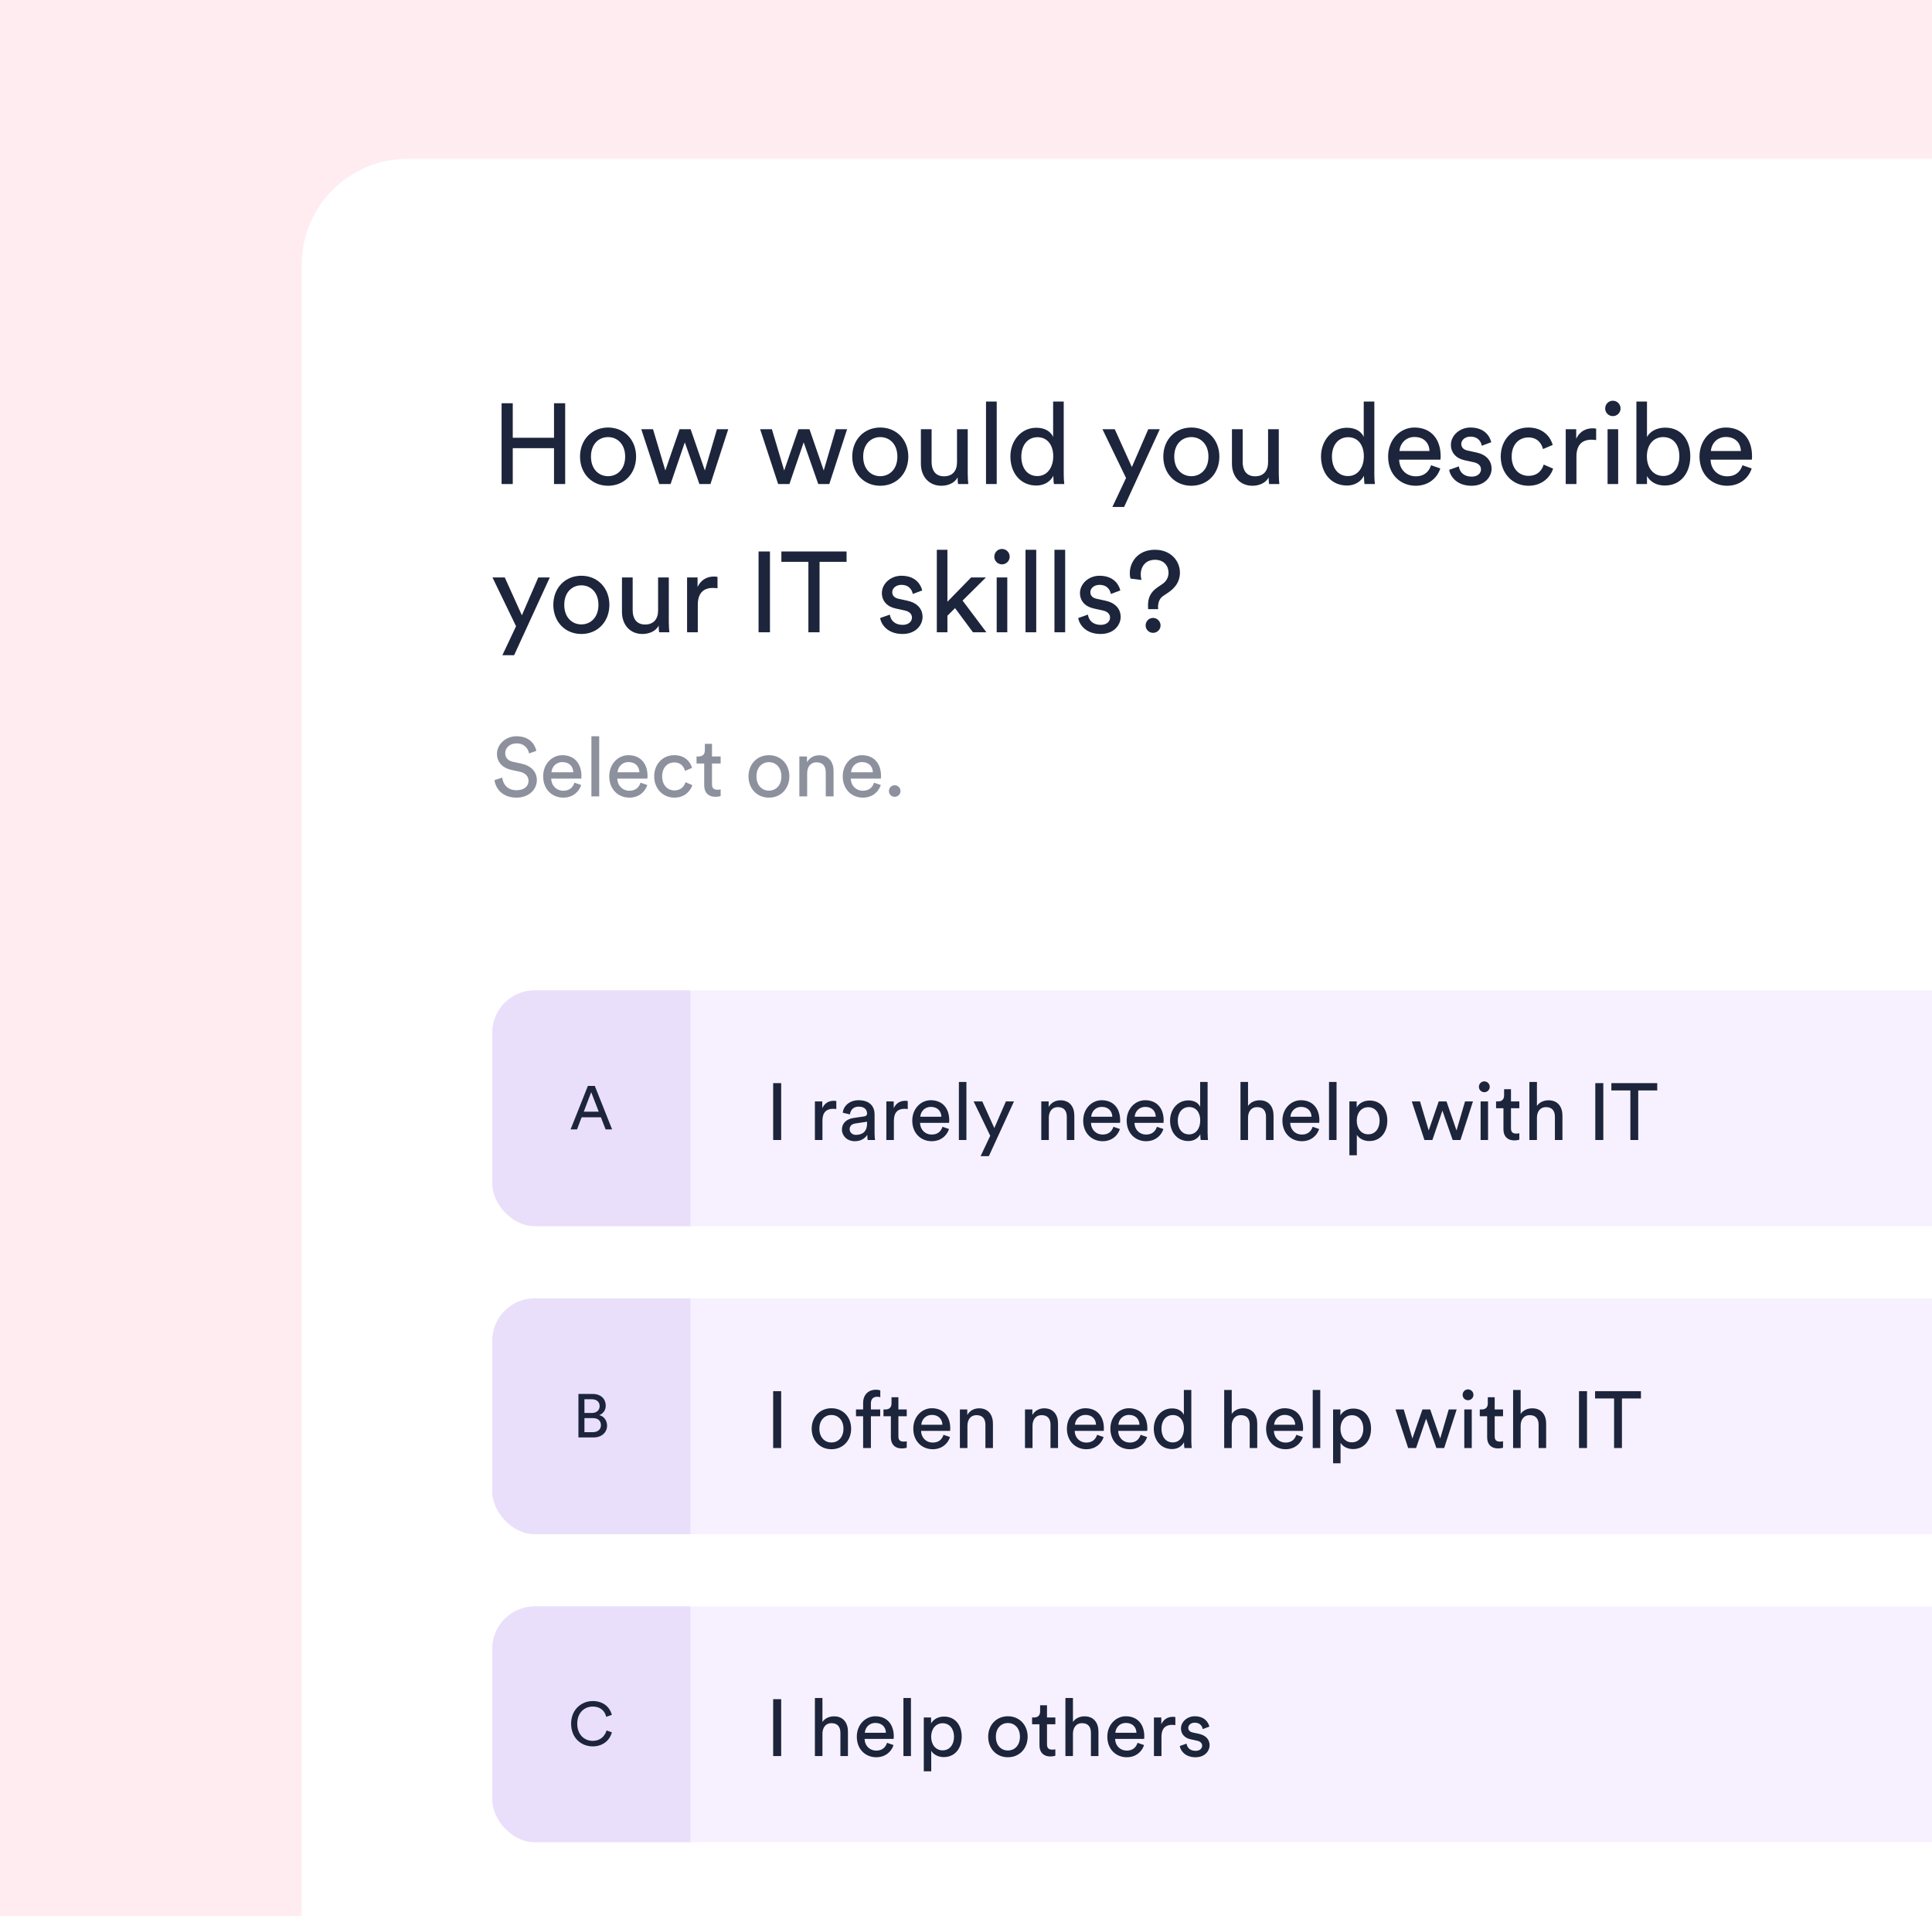 <svg width="365" height="362" viewBox="0 0 365 362" fill="none" xmlns="http://www.w3.org/2000/svg">
<g clip-path="url(#clip0_6049_2687)">
<rect width="365" height="362" fill="#FFECF1"/>
<g filter="url(#filter0_d_6049_2687)">
<path d="M57 43C57 31.954 65.954 23 77 23H536C547.046 23 556 31.954 556 43V585C556 596.046 547.046 605 536 605H77C65.954 605 57 596.046 57 585V43Z" fill="white"/>
<path d="M106.776 84.438H104.666V77.656H96.872V84.438H94.762V69.173H96.872V75.696H104.666V69.173H106.776V84.438ZM114.877 82.952C116.599 82.952 118.106 81.66 118.106 79.249C118.106 76.859 116.599 75.567 114.877 75.567C113.155 75.567 111.647 76.859 111.647 79.249C111.647 81.66 113.155 82.952 114.877 82.952ZM114.877 73.759C117.977 73.759 120.173 76.105 120.173 79.249C120.173 82.414 117.977 84.76 114.877 84.76C111.777 84.76 109.581 82.414 109.581 79.249C109.581 76.105 111.777 73.759 114.877 73.759ZM128.387 74.082H130.475L133.167 81.875L135.449 74.082H137.58L134.222 84.438H132.133L129.377 76.558L126.686 84.438H124.555L121.153 74.082H123.371L125.696 81.875L128.387 74.082ZM150.842 74.082H152.931L155.622 81.875L157.904 74.082H160.036L156.677 84.438H154.588L151.833 76.558L149.141 84.438H147.01L143.608 74.082H145.826L148.151 81.875L150.842 74.082ZM166.305 82.952C168.028 82.952 169.535 81.66 169.535 79.249C169.535 76.859 168.028 75.567 166.305 75.567C164.583 75.567 163.076 76.859 163.076 79.249C163.076 81.66 164.583 82.952 166.305 82.952ZM166.305 73.759C169.405 73.759 171.601 76.105 171.601 79.249C171.601 82.414 169.405 84.76 166.305 84.76C163.205 84.76 161.009 82.414 161.009 79.249C161.009 76.105 163.205 73.759 166.305 73.759ZM180.911 83.189C180.351 84.265 179.059 84.76 177.853 84.76C175.442 84.76 173.978 82.952 173.978 80.605V74.082H176.002V80.304C176.002 81.725 176.648 82.974 178.349 82.974C179.985 82.974 180.803 81.897 180.803 80.325V74.082H182.827V82.521C182.827 83.34 182.891 84.072 182.935 84.438H180.997C180.954 84.201 180.911 83.619 180.911 83.189ZM188.304 84.438H186.28V68.85H188.304V84.438ZM192.953 79.227C192.953 81.359 194.051 82.93 195.988 82.93C197.84 82.93 198.981 81.316 198.981 79.184C198.981 77.053 197.862 75.589 196.01 75.589C194.158 75.589 192.953 77.096 192.953 79.227ZM199.003 83.038V82.866C198.507 83.856 197.409 84.717 195.795 84.717C192.759 84.717 190.886 82.306 190.886 79.227C190.886 76.299 192.867 73.802 195.795 73.802C197.625 73.802 198.615 74.706 198.96 75.546V68.85H200.962V82.521C200.962 83.512 201.048 84.265 201.069 84.438H199.11C199.067 84.201 199.003 83.662 199.003 83.038ZM212.37 88.765H210.153L212.736 83.296L208.28 74.082H210.605L213.834 81.23L216.935 74.082H219.109L212.37 88.765ZM225.071 82.952C226.793 82.952 228.301 81.66 228.301 79.249C228.301 76.859 226.793 75.567 225.071 75.567C223.349 75.567 221.842 76.859 221.842 79.249C221.842 81.66 223.349 82.952 225.071 82.952ZM225.071 73.759C228.171 73.759 230.367 76.105 230.367 79.249C230.367 82.414 228.171 84.76 225.071 84.76C221.971 84.76 219.775 82.414 219.775 79.249C219.775 76.105 221.971 73.759 225.071 73.759ZM239.677 83.189C239.117 84.265 237.825 84.76 236.619 84.76C234.208 84.76 232.744 82.952 232.744 80.605V74.082H234.768V80.304C234.768 81.725 235.414 82.974 237.115 82.974C238.751 82.974 239.569 81.897 239.569 80.325V74.082H241.593V82.521C241.593 83.34 241.657 84.072 241.7 84.438H239.763C239.72 84.201 239.677 83.619 239.677 83.189ZM251.635 79.227C251.635 81.359 252.733 82.93 254.67 82.93C256.522 82.93 257.663 81.316 257.663 79.184C257.663 77.053 256.543 75.589 254.692 75.589C252.84 75.589 251.635 77.096 251.635 79.227ZM257.684 83.038V82.866C257.189 83.856 256.091 84.717 254.477 84.717C251.441 84.717 249.568 82.306 249.568 79.227C249.568 76.299 251.548 73.802 254.477 73.802C256.307 73.802 257.297 74.706 257.641 75.546V68.85H259.644V82.521C259.644 83.512 259.73 84.265 259.751 84.438H257.792C257.749 84.201 257.684 83.662 257.684 83.038ZM264.399 78.194H270.062C270.019 76.708 269.05 75.546 267.22 75.546C265.519 75.546 264.486 76.859 264.399 78.194ZM270.363 80.885L272.107 81.488C271.526 83.318 269.868 84.76 267.457 84.76C264.679 84.76 262.246 82.737 262.246 79.227C262.246 75.976 264.593 73.759 267.198 73.759C270.385 73.759 272.172 75.955 272.172 79.184C272.172 79.442 272.15 79.701 272.129 79.83H264.335C264.378 81.682 265.713 82.974 267.457 82.974C269.136 82.974 269.976 82.048 270.363 80.885ZM273.786 81.746L275.616 81.1C275.746 82.177 276.564 83.038 278.028 83.038C279.169 83.038 279.793 82.392 279.793 81.66C279.793 81.014 279.32 80.519 278.458 80.325L276.693 79.938C275.078 79.593 274.109 78.495 274.109 77.031C274.109 75.266 275.767 73.759 277.791 73.759C280.633 73.759 281.516 75.61 281.731 76.536L279.944 77.203C279.858 76.665 279.427 75.481 277.791 75.481C276.758 75.481 276.069 76.148 276.069 76.859C276.069 77.483 276.456 77.935 277.253 78.108L278.932 78.474C280.805 78.883 281.796 80.024 281.796 81.552C281.796 83.016 280.568 84.76 278.006 84.76C275.164 84.76 273.959 82.93 273.786 81.746ZM288.734 75.632C287.098 75.632 285.591 76.837 285.591 79.249C285.591 81.617 287.076 82.887 288.755 82.887C290.693 82.887 291.404 81.574 291.64 80.756L293.427 81.531C292.932 83.016 291.447 84.76 288.755 84.76C285.741 84.76 283.524 82.392 283.524 79.249C283.524 76.019 285.784 73.759 288.734 73.759C291.49 73.759 292.911 75.481 293.341 77.053L291.511 77.828C291.253 76.816 290.499 75.632 288.734 75.632ZM301.55 73.974V76.127C301.249 76.084 300.947 76.062 300.667 76.062C298.967 76.062 297.825 76.967 297.825 79.249V84.438H295.802V74.082H297.782V75.89C298.536 74.297 299.828 73.909 300.883 73.909C301.163 73.909 301.443 73.952 301.55 73.974ZM305.71 84.438H303.707V74.082H305.71V84.438ZM303.255 70.163C303.255 69.345 303.901 68.699 304.698 68.699C305.516 68.699 306.162 69.345 306.162 70.163C306.162 70.96 305.516 71.606 304.698 71.606C303.901 71.606 303.255 70.96 303.255 70.163ZM311.155 84.438H309.153V68.85H311.155V75.546C311.65 74.62 312.856 73.78 314.578 73.78C317.722 73.78 319.336 76.192 319.336 79.206C319.336 82.284 317.593 84.717 314.514 84.717C312.985 84.717 311.801 84.05 311.155 82.93V84.438ZM317.27 79.206C317.27 76.967 316.085 75.567 314.212 75.567C312.425 75.567 311.134 76.967 311.134 79.206C311.134 81.445 312.425 82.909 314.212 82.909C316.064 82.909 317.27 81.445 317.27 79.206ZM323.229 78.194H328.891C328.848 76.708 327.879 75.546 326.049 75.546C324.348 75.546 323.315 76.859 323.229 78.194ZM329.192 80.885L330.936 81.488C330.355 83.318 328.697 84.76 326.286 84.76C323.508 84.76 321.076 82.737 321.076 79.227C321.076 75.976 323.422 73.759 326.027 73.759C329.214 73.759 331.001 75.955 331.001 79.184C331.001 79.442 330.979 79.701 330.958 79.83H323.164C323.207 81.682 324.542 82.974 326.286 82.974C327.965 82.974 328.805 82.048 329.192 80.885ZM97.13 116.765H94.913L97.496 111.296L93.04 102.082H95.365L98.594 109.23L101.695 102.082H103.869L97.13 116.765ZM109.831 110.952C111.553 110.952 113.06 109.66 113.06 107.249C113.06 104.859 111.553 103.567 109.831 103.567C108.109 103.567 106.601 104.859 106.601 107.249C106.601 109.66 108.109 110.952 109.831 110.952ZM109.831 101.759C112.931 101.759 115.127 104.105 115.127 107.249C115.127 110.414 112.931 112.76 109.831 112.76C106.731 112.76 104.535 110.414 104.535 107.249C104.535 104.105 106.731 101.759 109.831 101.759ZM124.436 111.189C123.877 112.265 122.585 112.76 121.379 112.76C118.968 112.76 117.504 110.952 117.504 108.605V102.082H119.528V108.304C119.528 109.725 120.174 110.973 121.874 110.973C123.511 110.973 124.329 109.897 124.329 108.325V102.082H126.353V110.521C126.353 111.339 126.417 112.071 126.46 112.438H124.523C124.48 112.201 124.436 111.619 124.436 111.189ZM135.555 101.974V104.127C135.253 104.084 134.952 104.062 134.672 104.062C132.971 104.062 131.83 104.967 131.83 107.249V112.438H129.806V102.082H131.787V103.89C132.541 102.297 133.832 101.909 134.887 101.909C135.167 101.909 135.447 101.952 135.555 101.974ZM145.463 112.438H143.31V97.173H145.463V112.438ZM159.937 99.132H154.834V112.438H152.724V99.132H147.621V97.173H159.937V99.132ZM166.284 109.746L168.114 109.1C168.243 110.177 169.061 111.038 170.525 111.038C171.666 111.038 172.29 110.392 172.29 109.66C172.29 109.014 171.817 108.519 170.956 108.325L169.19 107.938C167.575 107.593 166.607 106.495 166.607 105.031C166.607 103.266 168.264 101.759 170.288 101.759C173.13 101.759 174.013 103.61 174.228 104.536L172.441 105.203C172.355 104.665 171.924 103.481 170.288 103.481C169.255 103.481 168.566 104.148 168.566 104.859C168.566 105.483 168.953 105.935 169.75 106.108L171.429 106.474C173.302 106.883 174.293 108.024 174.293 109.552C174.293 111.017 173.066 112.76 170.503 112.76C167.661 112.76 166.456 110.93 166.284 109.746ZM186.267 102.082L181.853 106.452L186.353 112.438H183.812L180.432 107.873L178.989 109.316V112.438H176.987V96.85H178.989V106.667L183.468 102.082H186.267ZM190.301 112.438H188.299V102.082H190.301V112.438ZM187.847 98.163C187.847 97.345 188.493 96.699 189.289 96.699C190.107 96.699 190.753 97.345 190.753 98.163C190.753 98.96 190.107 99.606 189.289 99.606C188.493 99.606 187.847 98.96 187.847 98.163ZM195.768 112.438H193.744V96.85H195.768V112.438ZM201.235 112.438H199.211V96.85H201.235V112.438ZM203.709 109.746L205.539 109.1C205.668 110.177 206.486 111.038 207.95 111.038C209.091 111.038 209.716 110.392 209.716 109.66C209.716 109.014 209.242 108.519 208.381 108.325L206.615 107.938C205.001 107.593 204.032 106.495 204.032 105.031C204.032 103.266 205.69 101.759 207.713 101.759C210.555 101.759 211.438 103.61 211.653 104.536L209.866 105.203C209.78 104.665 209.35 103.481 207.713 103.481C206.68 103.481 205.991 104.148 205.991 104.859C205.991 105.483 206.378 105.935 207.175 106.108L208.854 106.474C210.728 106.883 211.718 108.024 211.718 109.552C211.718 111.017 210.491 112.76 207.929 112.76C205.087 112.76 203.881 110.93 203.709 109.746ZM218.804 108.067H216.91C216.888 107.809 216.888 107.593 216.888 107.313C216.888 105.892 217.405 104.816 218.675 103.955L219.623 103.309C220.355 102.814 220.764 102.039 220.764 101.199C220.764 99.929 219.924 98.744 218.202 98.744C216.329 98.744 215.51 100.144 215.51 101.5C215.51 101.866 215.575 102.318 215.661 102.555L213.573 102.297C213.487 101.995 213.444 101.651 213.444 101.263C213.444 99.283 214.886 96.85 218.202 96.85C221.216 96.85 222.917 98.981 222.917 101.177C222.917 102.9 221.969 104.084 220.721 104.924L219.73 105.591C219.063 106.043 218.783 106.818 218.783 107.658C218.783 107.765 218.783 107.852 218.804 108.067ZM216.436 111.146C216.436 110.371 217.061 109.725 217.836 109.725C218.611 109.725 219.257 110.371 219.257 111.146C219.257 111.921 218.611 112.545 217.836 112.545C217.061 112.545 216.436 111.921 216.436 111.146Z" fill="#1D253C"/>
<path opacity="0.5" d="M101.328 134.84L99.947 135.326C99.822 134.526 99.147 133.427 97.594 133.427C96.339 133.427 95.444 134.243 95.444 135.279C95.444 136.079 95.931 136.691 96.872 136.895L98.535 137.256C100.387 137.664 101.422 138.825 101.422 140.378C101.422 142.104 99.947 143.673 97.578 143.673C94.895 143.673 93.624 141.947 93.42 140.362L94.895 139.892C95.005 141.131 95.884 142.276 97.562 142.276C99.1 142.276 99.853 141.476 99.853 140.504C99.853 139.703 99.304 139.013 98.19 138.778L96.605 138.432C95.021 138.087 93.891 137.052 93.891 135.389C93.891 133.647 95.507 132.078 97.562 132.078C100.073 132.078 101.077 133.631 101.328 134.84ZM104.184 138.887H108.31C108.279 137.805 107.573 136.958 106.239 136.958C105 136.958 104.246 137.915 104.184 138.887ZM108.53 140.849L109.801 141.288C109.377 142.622 108.169 143.673 106.412 143.673C104.388 143.673 102.615 142.198 102.615 139.641C102.615 137.271 104.325 135.655 106.223 135.655C108.545 135.655 109.848 137.256 109.848 139.609C109.848 139.797 109.832 139.986 109.816 140.08H104.137C104.168 141.429 105.141 142.371 106.412 142.371C107.635 142.371 108.247 141.696 108.53 140.849ZM113.205 143.438H111.73V132.078H113.205V143.438ZM116.671 138.887H120.797C120.766 137.805 120.06 136.958 118.726 136.958C117.487 136.958 116.734 137.915 116.671 138.887ZM121.017 140.849L122.288 141.288C121.864 142.622 120.656 143.673 118.899 143.673C116.875 143.673 115.102 142.198 115.102 139.641C115.102 137.271 116.812 135.655 118.711 135.655C121.033 135.655 122.335 137.256 122.335 139.609C122.335 139.797 122.319 139.986 122.304 140.08H116.624C116.655 141.429 117.628 142.371 118.899 142.371C120.123 142.371 120.735 141.696 121.017 140.849ZM127.387 137.02C126.195 137.02 125.096 137.899 125.096 139.656C125.096 141.382 126.179 142.308 127.403 142.308C128.815 142.308 129.332 141.351 129.505 140.755L130.807 141.319C130.446 142.402 129.364 143.673 127.403 143.673C125.206 143.673 123.59 141.947 123.59 139.656C123.59 137.303 125.237 135.655 127.387 135.655C129.395 135.655 130.431 136.911 130.745 138.056L129.411 138.621C129.223 137.883 128.673 137.02 127.387 137.02ZM134.514 133.506V135.891H136.146V137.224H134.514V141.147C134.514 141.837 134.797 142.182 135.566 142.182C135.754 142.182 136.021 142.151 136.146 142.12V143.375C136.021 143.422 135.644 143.516 135.142 143.516C133.855 143.516 133.04 142.731 133.04 141.366V137.224H131.596V135.891H132.004C132.82 135.891 133.165 135.389 133.165 134.73V133.506H134.514ZM145.269 142.355C146.524 142.355 147.623 141.414 147.623 139.656C147.623 137.915 146.524 136.973 145.269 136.973C144.014 136.973 142.916 137.915 142.916 139.656C142.916 141.414 144.014 142.355 145.269 142.355ZM145.269 135.655C147.528 135.655 149.129 137.366 149.129 139.656C149.129 141.963 147.528 143.673 145.269 143.673C143.01 143.673 141.409 141.963 141.409 139.656C141.409 137.366 143.01 135.655 145.269 135.655ZM152.491 139.076V143.438H151.016V135.891H152.459V136.973C153.008 136.032 153.903 135.671 154.781 135.671C156.586 135.671 157.48 136.973 157.48 138.652V143.438H156.005V138.903C156.005 137.852 155.566 137.005 154.248 137.005C153.087 137.005 152.491 137.93 152.491 139.076ZM160.783 138.887H164.909C164.878 137.805 164.172 136.958 162.838 136.958C161.599 136.958 160.846 137.915 160.783 138.887ZM165.129 140.849L166.4 141.288C165.976 142.622 164.768 143.673 163.011 143.673C160.987 143.673 159.214 142.198 159.214 139.641C159.214 137.271 160.924 135.655 162.823 135.655C165.145 135.655 166.447 137.256 166.447 139.609C166.447 139.797 166.431 139.986 166.415 140.08H160.736C160.767 141.429 161.74 142.371 163.011 142.371C164.235 142.371 164.846 141.696 165.129 140.849ZM167.943 142.433C167.943 141.821 168.413 141.335 169.025 141.335C169.637 141.335 170.124 141.821 170.124 142.433C170.124 143.045 169.637 143.516 169.025 143.516C168.413 143.516 167.943 143.045 167.943 142.433Z" fill="#1D253C"/>
<g clip-path="url(#clip1_6049_2687)">
<rect x="93" y="180.074" width="380.649" height="44.549" rx="8.023" fill="#F7F1FF"/>
<path d="M93 184.531C93 182.069 94.996 180.074 97.457 180.074H130.441V224.623H97.457C94.996 224.623 93 222.628 93 220.166V184.531Z" fill="#EADFFA"/>
<path d="M114.414 206.349L113.521 204.054H109.882L109.013 206.349H107.796L111.064 198.132H112.374L115.642 206.349H114.414ZM111.69 199.314L110.288 202.999H113.116L111.69 199.314Z" fill="#1D253C"/>
<path d="M147.583 208.349H146.068V197.604H147.583V208.349ZM157.999 200.983V202.499C157.787 202.469 157.575 202.453 157.378 202.453C156.18 202.453 155.377 203.09 155.377 204.696V208.349H153.953V201.059H155.347V202.332C155.877 201.211 156.786 200.938 157.529 200.938C157.726 200.938 157.923 200.968 157.999 200.983ZM159.063 206.394C159.063 205.09 160.017 204.363 161.275 204.181L163.245 203.893C163.685 203.833 163.806 203.605 163.806 203.348C163.806 202.635 163.336 202.044 162.23 202.044C161.23 202.044 160.669 202.666 160.578 203.514L159.214 203.196C159.366 201.802 160.623 200.832 162.2 200.832C164.382 200.832 165.23 202.075 165.23 203.499V207.151C165.23 207.788 165.291 208.167 165.321 208.349H163.927C163.897 208.167 163.851 207.894 163.851 207.364C163.533 207.879 162.806 208.576 161.502 208.576C160.017 208.576 159.063 207.545 159.063 206.394ZM161.699 207.379C162.866 207.379 163.806 206.818 163.806 205.227V204.893L161.578 205.227C160.972 205.318 160.517 205.666 160.517 206.318C160.517 206.863 160.972 207.379 161.699 207.379ZM171.496 200.983V202.499C171.284 202.469 171.072 202.453 170.875 202.453C169.677 202.453 168.874 203.09 168.874 204.696V208.349H167.45V201.059H168.844V202.332C169.374 201.211 170.284 200.938 171.026 200.938C171.223 200.938 171.42 200.968 171.496 200.983ZM173.865 203.954H177.85C177.82 202.908 177.138 202.09 175.85 202.09C174.653 202.09 173.925 203.014 173.865 203.954ZM178.063 205.848L179.29 206.272C178.881 207.561 177.714 208.576 176.017 208.576C174.062 208.576 172.349 207.151 172.349 204.681C172.349 202.393 174.001 200.832 175.835 200.832C178.078 200.832 179.336 202.378 179.336 204.651C179.336 204.833 179.32 205.015 179.305 205.106H173.819C173.85 206.409 174.789 207.318 176.017 207.318C177.199 207.318 177.79 206.666 178.063 205.848ZM182.578 208.349H181.154V197.377H182.578V208.349ZM186.82 211.395H185.259L187.078 207.545L183.941 201.059H185.578L187.851 206.091L190.033 201.059H191.564L186.82 211.395ZM198.148 204.136V208.349H196.723V201.059H198.117V202.105C198.648 201.196 199.511 200.847 200.36 200.847C202.103 200.847 202.967 202.105 202.967 203.726V208.349H201.542V203.969C201.542 202.954 201.118 202.135 199.845 202.135C198.723 202.135 198.148 203.029 198.148 204.136ZM206.157 203.954H210.143C210.112 202.908 209.43 202.09 208.142 202.09C206.945 202.09 206.218 203.014 206.157 203.954ZM210.355 205.848L211.582 206.272C211.173 207.561 210.006 208.576 208.309 208.576C206.354 208.576 204.642 207.151 204.642 204.681C204.642 202.393 206.293 200.832 208.127 200.832C210.37 200.832 211.628 202.378 211.628 204.651C211.628 204.833 211.613 205.015 211.598 205.106H206.112C206.142 206.409 207.082 207.318 208.309 207.318C209.491 207.318 210.082 206.666 210.355 205.848ZM214.371 203.954H218.356C218.326 202.908 217.644 202.09 216.356 202.09C215.159 202.09 214.431 203.014 214.371 203.954ZM218.569 205.848L219.796 206.272C219.387 207.561 218.22 208.576 216.523 208.576C214.568 208.576 212.855 207.151 212.855 204.681C212.855 202.393 214.507 200.832 216.341 200.832C218.584 200.832 219.842 202.378 219.842 204.651C219.842 204.833 219.826 205.015 219.811 205.106H214.325C214.356 206.409 215.295 207.318 216.523 207.318C217.705 207.318 218.296 206.666 218.569 205.848ZM222.509 204.681C222.509 206.182 223.282 207.288 224.645 207.288C225.949 207.288 226.752 206.151 226.752 204.651C226.752 203.151 225.964 202.12 224.661 202.12C223.357 202.12 222.509 203.181 222.509 204.681ZM226.767 207.364V207.242C226.419 207.939 225.646 208.546 224.509 208.546C222.372 208.546 221.054 206.848 221.054 204.681C221.054 202.62 222.448 200.862 224.509 200.862C225.797 200.862 226.494 201.499 226.737 202.09V197.377H228.146V207C228.146 207.697 228.207 208.227 228.222 208.349H226.843C226.813 208.182 226.767 207.803 226.767 207.364ZM235.782 204.06V208.349H234.358V197.377H235.782V201.908C236.313 201.135 237.162 200.847 237.995 200.847C239.738 200.847 240.602 202.105 240.602 203.726V208.349H239.177V203.969C239.177 202.954 238.753 202.135 237.48 202.135C236.389 202.135 235.813 202.984 235.782 204.06ZM243.792 203.954H247.778C247.747 202.908 247.065 202.09 245.777 202.09C244.58 202.09 243.853 203.014 243.792 203.954ZM247.99 205.848L249.217 206.272C248.808 207.561 247.641 208.576 245.944 208.576C243.989 208.576 242.277 207.151 242.277 204.681C242.277 202.393 243.928 200.832 245.762 200.832C248.005 200.832 249.263 202.378 249.263 204.651C249.263 204.833 249.248 205.015 249.233 205.106H243.747C243.777 206.409 244.717 207.318 245.944 207.318C247.126 207.318 247.717 206.666 247.99 205.848ZM252.506 208.349H251.081V197.377H252.506V208.349ZM256.339 211.228H254.929V201.059H256.308V202.196C256.702 201.468 257.566 200.893 258.748 200.893C260.93 200.893 262.097 202.575 262.097 204.696C262.097 206.863 260.839 208.546 258.703 208.546C257.581 208.546 256.733 208.015 256.339 207.364V211.228ZM260.642 204.696C260.642 203.242 259.824 202.15 258.491 202.15C257.187 202.15 256.323 203.242 256.323 204.696C256.323 206.197 257.187 207.273 258.491 207.273C259.809 207.273 260.642 206.197 260.642 204.696ZM271.808 201.059H273.278L275.172 206.545L276.779 201.059H278.279L275.915 208.349H274.445L272.505 202.802L270.611 208.349H269.11L266.716 201.059H268.277L269.914 206.545L271.808 201.059ZM281.128 208.349H279.718V201.059H281.128V208.349ZM279.4 198.301C279.4 197.725 279.855 197.271 280.415 197.271C280.991 197.271 281.446 197.725 281.446 198.301C281.446 198.862 280.991 199.316 280.415 199.316C279.855 199.316 279.4 198.862 279.4 198.301ZM285.461 198.756V201.059H287.037V202.347H285.461V206.136C285.461 206.803 285.734 207.136 286.476 207.136C286.658 207.136 286.916 207.106 287.037 207.076V208.288C286.916 208.333 286.552 208.424 286.067 208.424C284.824 208.424 284.036 207.667 284.036 206.348V202.347H282.642V201.059H283.036C283.824 201.059 284.157 200.574 284.157 199.938V198.756H285.461ZM290.363 204.06V208.349H288.938V197.377H290.363V201.908C290.893 201.135 291.742 200.847 292.575 200.847C294.318 200.847 295.182 202.105 295.182 203.726V208.349H293.757V203.969C293.757 202.954 293.333 202.135 292.06 202.135C290.969 202.135 290.393 202.984 290.363 204.06ZM302.904 208.349H301.388V197.604H302.904V208.349ZM313.092 198.983H309.5V208.349H308.015V198.983H304.423V197.604H313.092V198.983Z" fill="#1D253C"/>
</g>
<g clip-path="url(#clip2_6049_2687)">
<rect x="93" y="238.259" width="380.649" height="44.549" rx="8.023" fill="#F7F1FF"/>
<path d="M93 242.717C93 240.255 94.996 238.259 97.457 238.259H130.441V282.809H97.457C94.996 282.809 93 280.813 93 278.351V242.717Z" fill="#EADFFA"/>
<path d="M109.278 256.318H111.955C113.52 256.318 114.435 257.245 114.435 258.543C114.435 259.424 113.925 260.049 113.207 260.316C114.145 260.548 114.69 261.382 114.69 262.298C114.69 263.595 113.659 264.534 112.152 264.534H109.278V256.318ZM110.414 259.91H111.828C112.743 259.91 113.288 259.366 113.288 258.601C113.288 257.824 112.72 257.314 111.781 257.314H110.414V259.91ZM110.414 263.538H111.99C112.905 263.538 113.531 263.028 113.531 262.228C113.531 261.44 113.033 260.884 112.036 260.884H110.414V263.538Z" fill="#1D253C"/>
<path d="M147.583 266.534H146.068V255.79H147.583V266.534ZM157.074 265.489C158.287 265.489 159.348 264.579 159.348 262.882C159.348 261.2 158.287 260.29 157.074 260.29C155.862 260.29 154.801 261.2 154.801 262.882C154.801 264.579 155.862 265.489 157.074 265.489ZM157.074 259.017C159.257 259.017 160.802 260.669 160.802 262.882C160.802 265.11 159.257 266.761 157.074 266.761C154.892 266.761 153.346 265.11 153.346 262.882C153.346 260.669 154.892 259.017 157.074 259.017ZM166.292 260.533H164.535V266.534H163.065V260.533H161.716V259.245H163.065V258.017C163.065 256.396 164.141 255.517 165.459 255.517C165.944 255.517 166.247 255.623 166.308 255.668V256.941C166.232 256.911 166.05 256.85 165.686 256.85C165.186 256.85 164.535 257.093 164.535 258.093V259.245H166.292V260.533ZM169.729 256.941V259.245H171.305V260.533H169.729V264.322C169.729 264.988 170.002 265.322 170.744 265.322C170.926 265.322 171.184 265.291 171.305 265.261V266.474C171.184 266.519 170.82 266.61 170.335 266.61C169.093 266.61 168.305 265.852 168.305 264.534V260.533H166.91V259.245H167.304C168.092 259.245 168.426 258.76 168.426 258.123V256.941H169.729ZM174.057 262.139H178.043C178.012 261.094 177.33 260.275 176.042 260.275C174.845 260.275 174.118 261.2 174.057 262.139ZM178.255 264.034L179.482 264.458C179.073 265.746 177.906 266.761 176.209 266.761C174.254 266.761 172.542 265.337 172.542 262.867C172.542 260.578 174.193 259.017 176.027 259.017C178.27 259.017 179.528 260.563 179.528 262.836C179.528 263.018 179.513 263.2 179.498 263.291H174.012C174.042 264.594 174.982 265.504 176.209 265.504C177.391 265.504 177.982 264.852 178.255 264.034ZM182.771 262.321V266.534H181.346V259.245H182.741V260.29C183.271 259.381 184.135 259.033 184.983 259.033C186.726 259.033 187.59 260.29 187.59 261.912V266.534H186.166V262.154C186.166 261.139 185.741 260.321 184.468 260.321C183.347 260.321 182.771 261.215 182.771 262.321ZM195.069 262.321V266.534H193.645V259.245H195.039V260.29C195.569 259.381 196.433 259.033 197.282 259.033C199.025 259.033 199.888 260.29 199.888 261.912V266.534H198.464V262.154C198.464 261.139 198.04 260.321 196.767 260.321C195.645 260.321 195.069 261.215 195.069 262.321ZM203.079 262.139H207.064C207.034 261.094 206.352 260.275 205.064 260.275C203.867 260.275 203.139 261.2 203.079 262.139ZM207.277 264.034L208.504 264.458C208.095 265.746 206.928 266.761 205.231 266.761C203.276 266.761 201.563 265.337 201.563 262.867C201.563 260.578 203.215 259.017 205.049 259.017C207.292 259.017 208.55 260.563 208.55 262.836C208.55 263.018 208.534 263.2 208.519 263.291H203.033C203.064 264.594 204.003 265.504 205.231 265.504C206.413 265.504 207.004 264.852 207.277 264.034ZM211.292 262.139H215.278C215.248 261.094 214.566 260.275 213.278 260.275C212.081 260.275 211.353 261.2 211.292 262.139ZM215.49 264.034L216.718 264.458C216.309 265.746 215.142 266.761 213.444 266.761C211.489 266.761 209.777 265.337 209.777 262.867C209.777 260.578 211.429 259.017 213.263 259.017C215.505 259.017 216.763 260.563 216.763 262.836C216.763 263.018 216.748 263.2 216.733 263.291H211.247C211.277 264.594 212.217 265.504 213.444 265.504C214.627 265.504 215.218 264.852 215.49 264.034ZM219.43 262.867C219.43 264.367 220.203 265.473 221.567 265.473C222.871 265.473 223.674 264.337 223.674 262.836C223.674 261.336 222.886 260.306 221.582 260.306C220.279 260.306 219.43 261.366 219.43 262.867ZM223.689 265.549V265.428C223.34 266.125 222.567 266.731 221.431 266.731C219.294 266.731 217.976 265.034 217.976 262.867C217.976 260.806 219.37 259.048 221.431 259.048C222.719 259.048 223.416 259.684 223.659 260.275V255.562H225.068V265.185C225.068 265.883 225.129 266.413 225.144 266.534H223.765C223.734 266.367 223.689 265.989 223.689 265.549ZM232.704 262.245V266.534H231.28V255.562H232.704V260.093C233.235 259.321 234.083 259.033 234.917 259.033C236.66 259.033 237.523 260.29 237.523 261.912V266.534H236.099V262.154C236.099 261.139 235.675 260.321 234.402 260.321C233.31 260.321 232.735 261.169 232.704 262.245ZM240.714 262.139H244.699C244.669 261.094 243.987 260.275 242.699 260.275C241.502 260.275 240.774 261.2 240.714 262.139ZM244.912 264.034L246.139 264.458C245.73 265.746 244.563 266.761 242.866 266.761C240.911 266.761 239.198 265.337 239.198 262.867C239.198 260.578 240.85 259.017 242.684 259.017C244.927 259.017 246.185 260.563 246.185 262.836C246.185 263.018 246.169 263.2 246.154 263.291H240.668C240.699 264.594 241.638 265.504 242.866 265.504C244.048 265.504 244.639 264.852 244.912 264.034ZM249.428 266.534H248.003V255.562H249.428V266.534ZM253.26 269.414H251.851V259.245H253.23V260.381C253.624 259.654 254.488 259.078 255.67 259.078C257.852 259.078 259.019 260.76 259.019 262.882C259.019 265.049 257.761 266.731 255.624 266.731C254.503 266.731 253.654 266.201 253.26 265.549V269.414ZM257.564 262.882C257.564 261.427 256.746 260.336 255.412 260.336C254.109 260.336 253.245 261.427 253.245 262.882C253.245 264.382 254.109 265.458 255.412 265.458C256.731 265.458 257.564 264.382 257.564 262.882ZM268.73 259.245H270.2L272.094 264.731L273.7 259.245H275.201L272.837 266.534H271.367L269.427 260.988L267.533 266.534H266.032L263.638 259.245H265.199L266.835 264.731L268.73 259.245ZM278.049 266.534H276.64V259.245H278.049V266.534ZM276.322 256.487C276.322 255.911 276.776 255.456 277.337 255.456C277.913 255.456 278.368 255.911 278.368 256.487C278.368 257.047 277.913 257.502 277.337 257.502C276.776 257.502 276.322 257.047 276.322 256.487ZM282.383 256.941V259.245H283.959V260.533H282.383V264.322C282.383 264.988 282.655 265.322 283.398 265.322C283.58 265.322 283.837 265.291 283.959 265.261V266.474C283.837 266.519 283.474 266.61 282.989 266.61C281.746 266.61 280.958 265.852 280.958 264.534V260.533H279.564V259.245H279.958C280.746 259.245 281.079 258.76 281.079 258.123V256.941H282.383ZM287.285 262.245V266.534H285.86V255.562H287.285V260.093C287.815 259.321 288.664 259.033 289.497 259.033C291.24 259.033 292.104 260.29 292.104 261.912V266.534H290.679V262.154C290.679 261.139 290.255 260.321 288.982 260.321C287.891 260.321 287.315 261.169 287.285 262.245ZM299.825 266.534H298.31V255.79H299.825V266.534ZM310.013 257.169H306.422V266.534H304.937V257.169H301.345V255.79H310.013V257.169Z" fill="#1D253C"/>
</g>
<g clip-path="url(#clip3_6049_2687)">
<rect x="93" y="296.445" width="380.649" height="44.549" rx="8.023" fill="#F7F1FF"/>
<path d="M93 300.902C93 298.44 94.996 296.445 97.457 296.445H130.441V340.994H97.457C94.996 340.994 93 338.999 93 336.537V300.902Z" fill="#EADFFA"/>
<path d="M111.976 322.894C109.855 322.894 107.896 321.352 107.896 318.606C107.896 315.859 109.936 314.329 111.976 314.329C113.853 314.329 115.174 315.349 115.591 316.937L114.537 317.308C114.224 316.068 113.32 315.372 111.976 315.372C110.481 315.372 109.055 316.462 109.055 318.606C109.055 320.75 110.481 321.851 111.976 321.851C113.378 321.851 114.259 321.005 114.595 319.88L115.603 320.251C115.163 321.793 113.865 322.894 111.976 322.894Z" fill="#1D253C"/>
<path d="M147.583 324.72H146.068V313.975H147.583V324.72ZM155.377 320.431V324.72H153.953V313.748H155.377V318.279C155.908 317.506 156.756 317.218 157.59 317.218C159.332 317.218 160.196 318.476 160.196 320.098V324.72H158.772V320.34C158.772 319.325 158.347 318.506 157.074 318.506C155.983 318.506 155.407 319.355 155.377 320.431ZM163.387 320.325H167.372C167.342 319.279 166.66 318.461 165.372 318.461C164.175 318.461 163.447 319.385 163.387 320.325ZM167.585 322.219L168.812 322.644C168.403 323.932 167.236 324.947 165.539 324.947C163.584 324.947 161.871 323.523 161.871 321.052C161.871 318.764 163.523 317.203 165.357 317.203C167.6 317.203 168.858 318.749 168.858 321.022C168.858 321.204 168.842 321.386 168.827 321.477H163.341C163.372 322.78 164.311 323.689 165.539 323.689C166.721 323.689 167.312 323.038 167.585 322.219ZM172.1 324.72H170.676V313.748H172.1V324.72ZM175.933 327.599H174.524V317.43H175.903V318.567C176.297 317.84 177.161 317.264 178.343 317.264C180.525 317.264 181.692 318.946 181.692 321.067C181.692 323.235 180.434 324.917 178.297 324.917C177.176 324.917 176.327 324.386 175.933 323.735V327.599ZM180.237 321.067C180.237 319.613 179.419 318.521 178.085 318.521C176.782 318.521 175.918 319.613 175.918 321.067C175.918 322.568 176.782 323.644 178.085 323.644C179.404 323.644 180.237 322.568 180.237 321.067ZM190.418 323.674C191.63 323.674 192.691 322.765 192.691 321.067C192.691 319.385 191.63 318.476 190.418 318.476C189.205 318.476 188.144 319.385 188.144 321.067C188.144 322.765 189.205 323.674 190.418 323.674ZM190.418 317.203C192.6 317.203 194.146 318.855 194.146 321.067C194.146 323.295 192.6 324.947 190.418 324.947C188.235 324.947 186.69 323.295 186.69 321.067C186.69 318.855 188.235 317.203 190.418 317.203ZM197.804 315.127V317.43H199.38V318.718H197.804V322.507C197.804 323.174 198.076 323.507 198.819 323.507C199.001 323.507 199.259 323.477 199.38 323.447V324.659C199.259 324.705 198.895 324.795 198.41 324.795C197.167 324.795 196.379 324.038 196.379 322.719V318.718H194.985V317.43H195.379C196.167 317.43 196.5 316.945 196.5 316.309V315.127H197.804ZM202.706 320.431V324.72H201.281V313.748H202.706V318.279C203.236 317.506 204.085 317.218 204.918 317.218C206.661 317.218 207.525 318.476 207.525 320.098V324.72H206.1V320.34C206.1 319.325 205.676 318.506 204.403 318.506C203.312 318.506 202.736 319.355 202.706 320.431ZM210.715 320.325H214.701C214.671 319.279 213.989 318.461 212.701 318.461C211.503 318.461 210.776 319.385 210.715 320.325ZM214.913 322.219L216.141 322.644C215.731 323.932 214.565 324.947 212.867 324.947C210.912 324.947 209.2 323.523 209.2 321.052C209.2 318.764 210.852 317.203 212.685 317.203C214.928 317.203 216.186 318.749 216.186 321.022C216.186 321.204 216.171 321.386 216.156 321.477H210.67C210.7 322.78 211.64 323.689 212.867 323.689C214.049 323.689 214.64 323.038 214.913 322.219ZM222.051 317.355V318.87C221.839 318.84 221.627 318.825 221.43 318.825C220.232 318.825 219.429 319.461 219.429 321.067V324.72H218.005V317.43H219.399V318.703C219.929 317.582 220.838 317.309 221.581 317.309C221.778 317.309 221.975 317.339 222.051 317.355ZM222.887 322.825L224.175 322.371C224.266 323.128 224.842 323.735 225.873 323.735C226.676 323.735 227.115 323.28 227.115 322.765C227.115 322.31 226.782 321.962 226.176 321.825L224.933 321.552C223.796 321.31 223.115 320.537 223.115 319.507C223.115 318.264 224.281 317.203 225.706 317.203C227.706 317.203 228.328 318.506 228.479 319.158L227.221 319.628C227.161 319.249 226.858 318.415 225.706 318.415C224.979 318.415 224.494 318.885 224.494 319.385C224.494 319.825 224.766 320.143 225.327 320.264L226.509 320.522C227.828 320.81 228.525 321.613 228.525 322.689C228.525 323.72 227.661 324.947 225.858 324.947C223.857 324.947 223.008 323.659 222.887 322.825Z" fill="#1D253C"/>
</g>
</g>
</g>
<defs>
<filter id="filter0_d_6049_2687" x="44" y="17" width="525" height="608" filterUnits="userSpaceOnUse" color-interpolation-filters="sRGB">
<feFlood flood-opacity="0" result="BackgroundImageFix"/>
<feColorMatrix in="SourceAlpha" type="matrix" values="0 0 0 0 0 0 0 0 0 0 0 0 0 0 0 0 0 0 127 0" result="hardAlpha"/>
<feMorphology radius="3" operator="dilate" in="SourceAlpha" result="effect1_dropShadow_6049_2687"/>
<feOffset dy="7"/>
<feGaussianBlur stdDeviation="5"/>
<feComposite in2="hardAlpha" operator="out"/>
<feColorMatrix type="matrix" values="0 0 0 0 0.612 0 0 0 0 0.173 0 0 0 0 0.275 0 0 0 0.15 0"/>
<feBlend mode="normal" in2="BackgroundImageFix" result="effect1_dropShadow_6049_2687"/>
<feBlend mode="normal" in="SourceGraphic" in2="effect1_dropShadow_6049_2687" result="shape"/>
</filter>
<clipPath id="clip0_6049_2687">
<rect width="365" height="362" fill="white"/>
</clipPath>
<clipPath id="clip1_6049_2687">
<rect x="93" y="180.074" width="380.649" height="44.549" rx="8.023" fill="white"/>
</clipPath>
<clipPath id="clip2_6049_2687">
<rect x="93" y="238.259" width="380.649" height="44.549" rx="8.023" fill="white"/>
</clipPath>
<clipPath id="clip3_6049_2687">
<rect x="93" y="296.445" width="380.649" height="44.549" rx="8.023" fill="white"/>
</clipPath>
</defs>
</svg>
